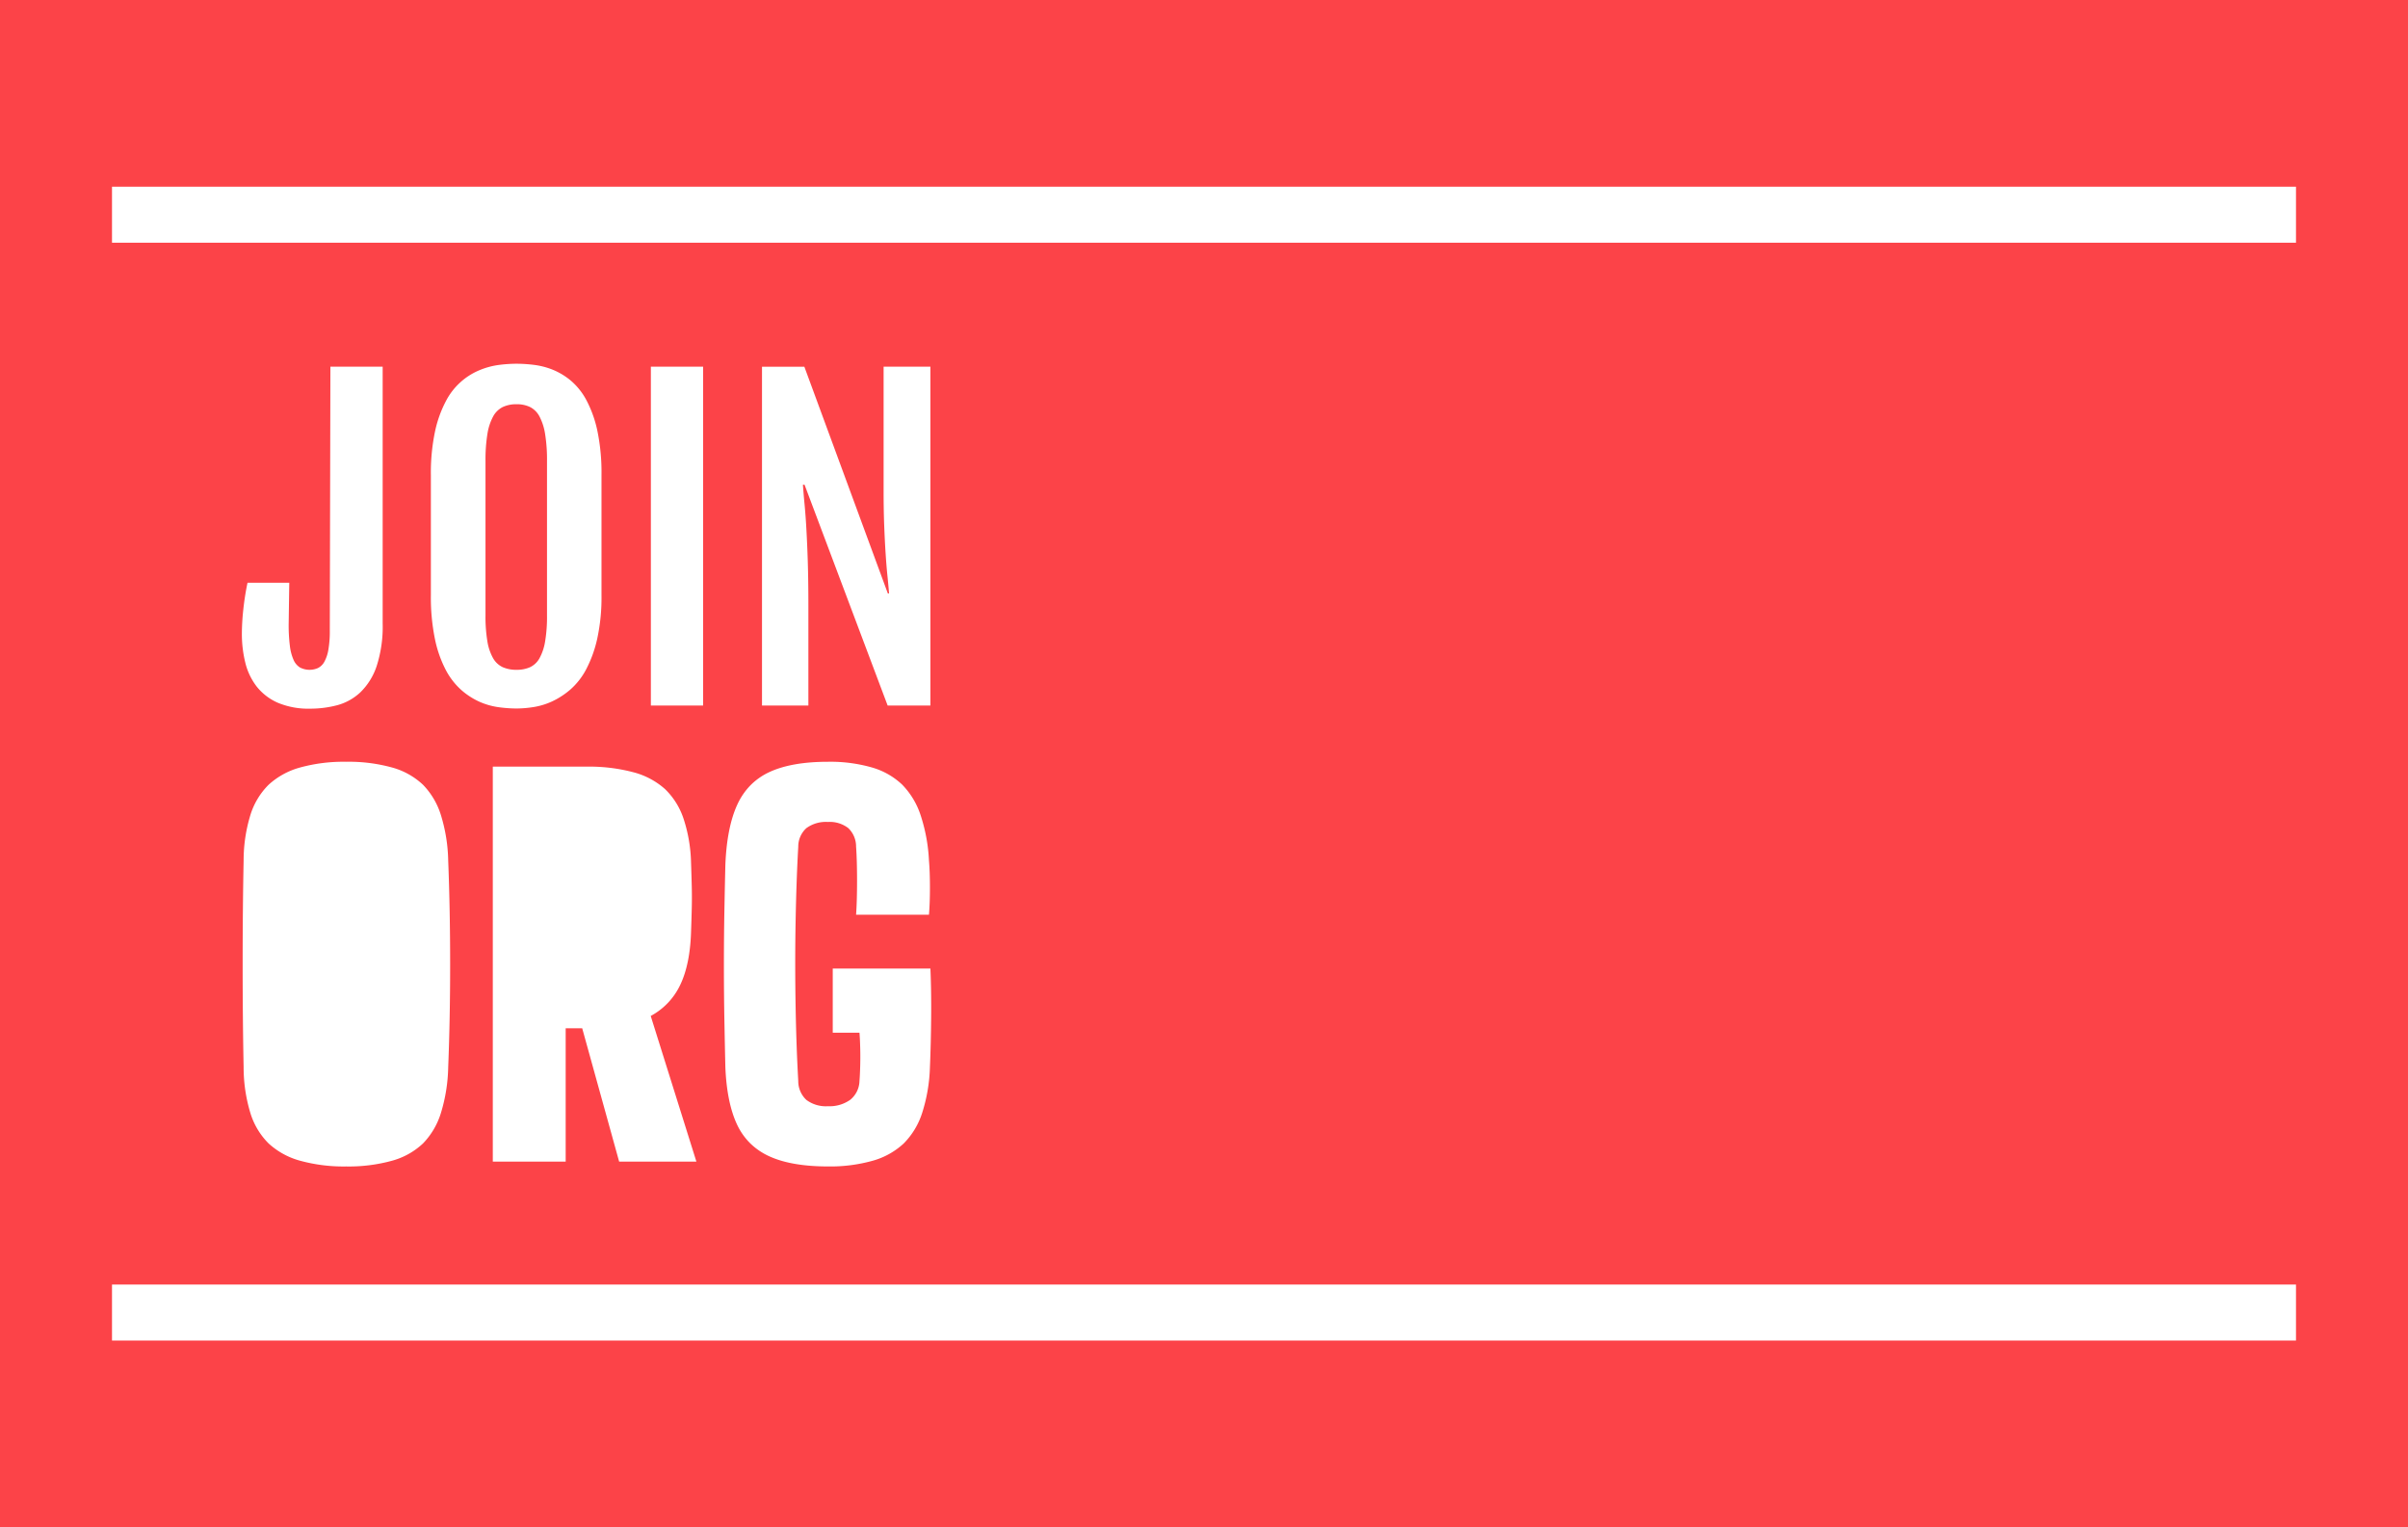 <svg xmlns="http://www.w3.org/2000/svg" width="645.001" height="409.004"><path data-name="Exclusion 1" d="M645 409.002H0v-409h645v409zm-615-65v15h585v-15zm191.757-140c-6.394 0-11.626.91-15.552 2.707a17.416 17.416 0 00-5.143 3.551 18.239 18.239 0 00-3.58 5.238c-1.857 4.037-2.931 9.463-3.189 16.123-.088 3.58-.175 7.717-.26 12.293-.086 4.656-.13 9.568-.13 14.6s.044 9.975.13 14.672c.085 4.619.172 8.865.26 12.617.259 6.309 1.31 11.469 3.125 15.336a17.511 17.511 0 003.531 5.039 17.855 17.855 0 005.127 3.484c3.936 1.8 9.212 2.711 15.682 2.711a41.981 41.981 0 0012.038-1.539 20.143 20.143 0 008.264-4.611 20.373 20.373 0 004.945-8.176 44.2 44.2 0 002.083-12.244c.172-4.023.282-8.469.325-13.215.043-4.725-.022-9.17-.195-13.217h-26.16v17.182h7.159c.086.969.151 2.3.195 3.965s.043 3.336 0 4.957-.109 2.98-.195 4.029a6.7 6.7 0 01-2.474 5.023 9.563 9.563 0 01-5.984 1.719 8.716 8.716 0 01-5.76-1.686 6.848 6.848 0 01-2.179-5.057c-.349-6.129-.59-12.953-.715-20.283s-.134-14.773 0-22.143.365-14.209.715-20.35a6.645 6.645 0 012.179-4.955 8.833 8.833 0 015.76-1.652 8.094 8.094 0 015.466 1.652 6.828 6.828 0 012.083 4.955c.173 2.455.26 5.521.26 9.117s-.087 6.668-.26 9.121h19.521c.172-2.012.26-4.459.26-7.268s-.087-5.25-.26-7.268a45.675 45.675 0 00-2.245-12.145 21.094 21.094 0 00-4.913-8.143 19.611 19.611 0 00-8.1-4.609 40.468 40.468 0 00-11.815-1.53zm-129.034 0a44.019 44.019 0 00-12.348 1.535 20.453 20.453 0 00-8.413 4.609 19.511 19.511 0 00-4.9 8.143 41.562 41.562 0 00-1.806 12.145c-.173 8.6-.26 17.914-.26 27.689s.087 19.092.26 27.684a42.174 42.174 0 001.806 12.244 19.5 19.5 0 004.9 8.176 20.421 20.421 0 008.413 4.611 43.992 43.992 0 0012.348 1.539 43.469 43.469 0 0012.3-1.539 19.623 19.623 0 008.267-4.611 20.18 20.18 0 004.814-8.176 44.546 44.546 0 001.95-12.244c.345-8.584.52-17.855.52-27.555s-.175-19.057-.52-27.818a43.935 43.935 0 00-1.95-12.145 20.189 20.189 0 00-4.814-8.143 19.654 19.654 0 00-8.267-4.609 43.5 43.5 0 00-12.3-1.535zm63.226 71.371l9.893 35.7h20.691l-12.232-39a18.3 18.3 0 007.938-8.393c1.724-3.629 2.687-8.367 2.864-14.084.085-2.437.151-4.615.195-6.477.043-1.842.043-3.711 0-5.551a560.838 560.838 0 00-.195-6.479 40.487 40.487 0 00-2-11.818 19.614 19.614 0 00-4.962-7.949 20.5 20.5 0 00-8.476-4.51 46.139 46.139 0 00-12.544-1.506H132v105.77h19.521v-35.7zM66.3 156.055a72.147 72.147 0 00-1.131 7.2 61.706 61.706 0 00-.381 6.451 32.05 32.05 0 00.919 7.758 17.071 17.071 0 003.055 6.4 14.741 14.741 0 005.642 4.328 21.129 21.129 0 008.7 1.588 28.122 28.122 0 007.214-.922 14.64 14.64 0 006.21-3.457 17.436 17.436 0 004.351-6.984 34.333 34.333 0 001.621-11.475v-68.74h-14l-.16 70.654a28.677 28.677 0 01-.381 5.125 10.154 10.154 0 01-1.079 3.242 4.036 4.036 0 01-1.7 1.672 5.589 5.589 0 01-4.805-.129 4.5 4.5 0 01-1.729-2.02 13.045 13.045 0 01-1-3.775 44.48 44.48 0 01-.321-5.867l.16-11.049zm72.065-58.648a37.93 37.93 0 00-4.7.318 20.426 20.426 0 00-5.1 1.357 17.811 17.811 0 00-9.1 8.285 31.5 31.5 0 00-2.942 8.18 53.81 53.81 0 00-1.109 11.713v32.141a55.532 55.532 0 001.083 11.711 31.761 31.761 0 002.89 8.264 19.091 19.091 0 004.16 5.391 19.473 19.473 0 004.888 3.164 18.918 18.918 0 005.13 1.457 36.166 36.166 0 004.81.348 30.275 30.275 0 004.481-.375 18.87 18.87 0 005-1.512 21.331 21.331 0 004.914-3.186 18.96 18.96 0 004.242-5.42 33.03 33.03 0 002.968-8.234 51.8 51.8 0 001.135-11.607v-32.141a55.183 55.183 0 00-1.1-11.873 31.43 31.43 0 00-2.946-8.232 17.855 17.855 0 00-4.212-5.26 18.429 18.429 0 00-4.888-2.922 20.256 20.256 0 00-5.027-1.271 39.144 39.144 0 00-4.578-.295zm76.707 32.406h.433l22.255 59.123h11.453V98.202H236.68v33.1c0 3.523.054 6.7.161 9.455.112 2.889.237 5.348.381 7.518.146 2.268.305 4.205.485 5.924.191 1.867.333 3.414.433 4.729h-.325l-22.364-60.723h-11.344v90.734h12.423v-26.668c0-4.482-.054-8.494-.161-11.924-.1-3.215-.232-6.174-.381-8.793a165.987 165.987 0 00-.485-6.561 178.195 178.195 0 01-.433-5.176zM174.34 98.202v90.734h13.992V98.202zM30 50.002v15h585v-15zm108.364 129.375a9.033 9.033 0 01-3.674-.693 5.773 5.773 0 01-2.591-2.387 13.48 13.48 0 01-1.542-4.49 40.171 40.171 0 01-.511-7.041v-41.273a43.361 43.361 0 01.511-7.279 14.585 14.585 0 011.542-4.7 6.01 6.01 0 012.591-2.523 8.508 8.508 0 013.674-.738 8.193 8.193 0 013.592.738 5.911 5.911 0 012.54 2.523 15.05 15.05 0 011.512 4.7 43.328 43.328 0 01.511 7.279v41.273a40.109 40.109 0 01-.511 7.041 13.921 13.921 0 01-1.512 4.49 5.673 5.673 0 01-2.54 2.387 8.7 8.7 0 01-3.592.693z" fill="#fc4348"/></svg>